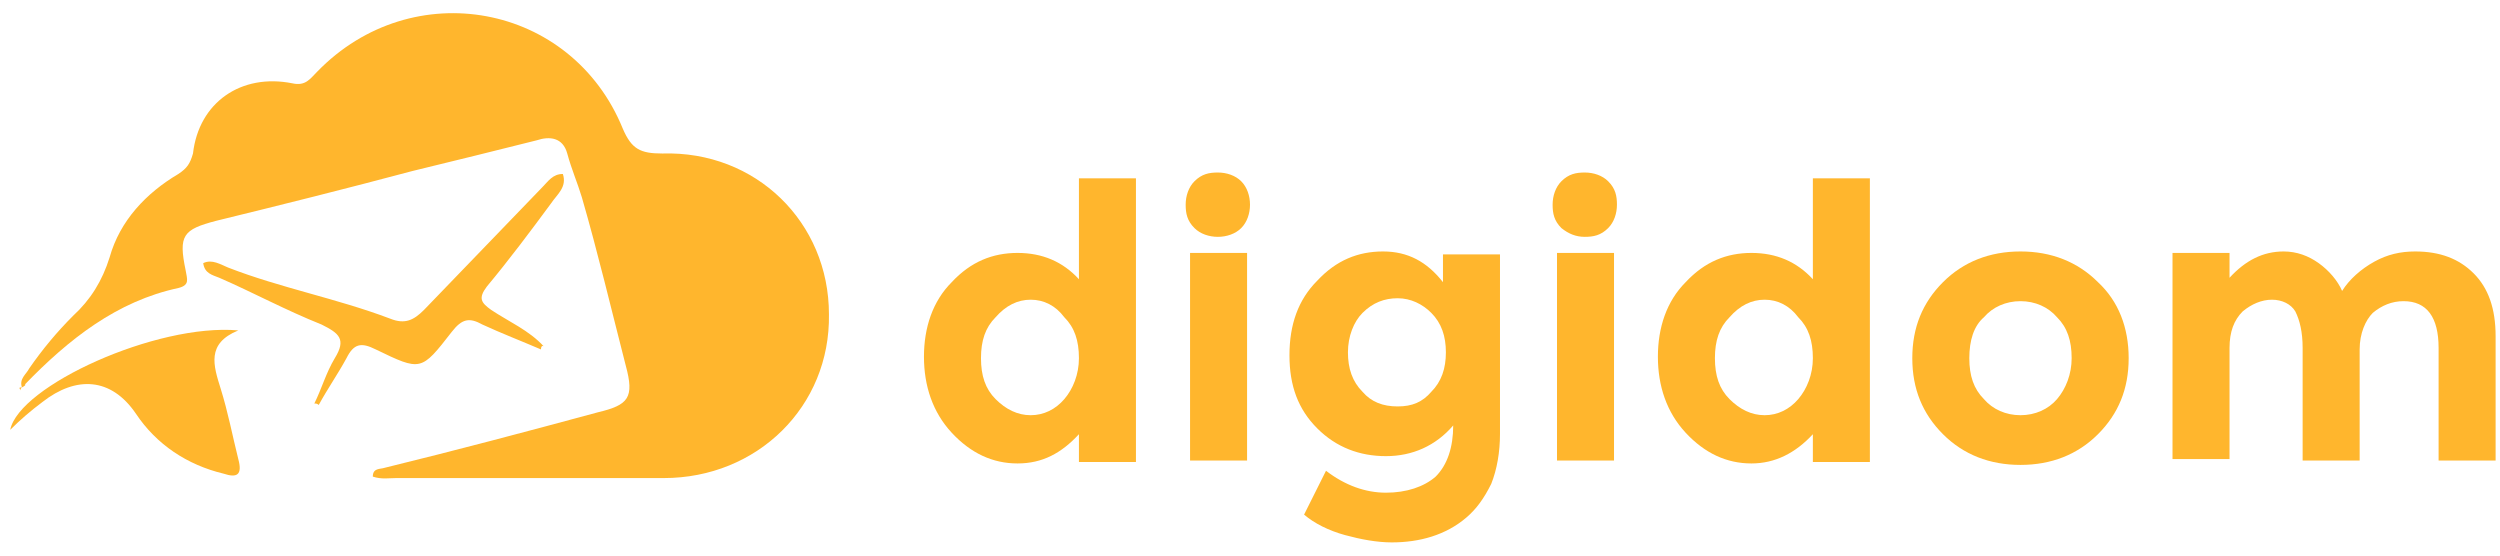 <svg width="171" height="38" viewBox="0 0 171 38" fill="none" xmlns="http://www.w3.org/2000/svg">
    <path d="M1.499 26.5C1.299 25.9 1.799 25.6 1.999 25.2C2.899 23.9 3.899 22.7 4.999 21.6C6.199 20.5 6.999 19.2 7.499 17.6C8.199 15.1 9.999 13.2 12.2 11.9C12.8 11.5 12.999 11.2 13.2 10.5C13.6 7 16.5 5 20 5.7C20.899 5.9 21.2 5.4 21.7 4.9C28.2 -1.8 39.099 0.2 42.599 8.8C43.2 10.2 43.8 10.5 45.3 10.5C51.7 10.3 56.7 15.2 56.7 21.5C56.8 27.8 51.8 32.7 45.4 32.7C39.3 32.7 33.2 32.7 27.099 32.7C26.599 32.7 26.099 32.8 25.5 32.6C25.5 32 26 32.1 26.299 32C31.2 30.8 36.099 29.5 40.9 28.2C42.999 27.7 43.4 27.2 42.8 25C41.8 21.1 40.9 17.3 39.8 13.5C39.499 12.5 39.099 11.6 38.8 10.5C38.499 9.4 37.599 9.3 36.7 9.6C33.9 10.3 31.099 11 28.2 11.7C23.7 12.9 19.299 14 14.8 15.1C12.499 15.7 12.2 16.1 12.7 18.5C12.8 19.1 12.999 19.5 12.2 19.7C7.999 20.6 4.699 23.2 1.699 26.3C1.799 26.3 1.699 26.4 1.499 26.5Z" fill="#FFB62D"/>
    <path d="M37 23.9C35.6 23.3 34.3 22.8 33 22.2C32.1 21.7 31.6 21.8 30.9 22.7C28.8 25.4 28.8 25.4 25.7 23.9C24.7 23.4 24.2 23.5 23.7 24.5C23.1 25.6 22.4 26.6 21.8 27.7C21.7 27.6 21.6 27.6 21.5 27.6C22 26.6 22.3 25.5 22.9 24.5C23.7 23.2 23.2 22.8 22 22.2C19.5 21.2 17.3 20 15 19C14.5 18.8 14 18.7 13.9 18C14.5 17.7 15.1 18.1 15.6 18.3C19.2 19.7 23 20.4 26.7 21.8C27.7 22.2 28.3 21.9 29 21.2C31.7 18.4 34.4 15.6 37.1 12.8C37.5 12.4 37.8 11.9 38.5 11.9C38.8 12.8 38.1 13.3 37.7 13.9C36.3 15.8 34.8 17.8 33.3 19.6C32.7 20.4 32.9 20.7 33.6 21.2C34.8 22 36.2 22.6 37.2 23.7C37.1 23.6 37 23.7 37 23.9Z" fill="#FFB62D"/>
    <path d="M16.299 22.6C14.099 23.5 14.599 25 15.099 26.6C15.599 28.2 15.899 29.8 16.299 31.4C16.599 32.5 16.199 32.7 15.299 32.4C12.799 31.8 10.699 30.4 9.299 28.3C7.599 25.8 5.199 25.7 2.899 27.5C2.099 28.1 1.399 28.7 0.699 29.4C1.299 26.4 10.699 22.1 16.299 22.6Z" fill="#FFB62D"/>
    <path d="M1.501 26.5C1.401 26.6 1.401 26.6 1.401 26.7C1.301 26.5 1.301 26.5 1.501 26.5Z" fill="#FFB62D"/>
    <path fill-rule="evenodd" clip-rule="evenodd" d="M65.099 29.6C66.399 31 67.899 31.7 69.599 31.7C71.299 31.7 72.599 31 73.799 29.7V31.6H77.699V12.2H73.799V19.1C72.699 17.9 71.299 17.3 69.599 17.3C67.899 17.3 66.399 17.9 65.099 19.3C63.799 20.6 63.199 22.4 63.199 24.4C63.199 26.4 63.799 28.2 65.099 29.6ZM68.099 27.3C67.399 26.6 67.099 25.7 67.099 24.5C67.099 23.3 67.399 22.4 68.099 21.7C68.799 20.9 69.599 20.5 70.499 20.5C71.399 20.5 72.199 20.9 72.799 21.7C73.499 22.4 73.799 23.3 73.799 24.5C73.799 25.6 73.399 26.6 72.799 27.3C72.199 28 71.399 28.4 70.499 28.4C69.599 28.4 68.799 28 68.099 27.3Z" fill="#FFB62D"/>
    <path fill-rule="evenodd" clip-rule="evenodd" d="M81.1 14C81.1 14.6 81.2 15.1 81.7 15.6C82.1 16 82.7 16.2 83.3 16.2C83.9 16.2 84.5 16 84.9 15.6C85.3 15.2 85.5 14.6 85.5 14C85.5 13.4 85.3 12.8 84.9 12.4C84.5 12 83.9 11.8 83.3 11.8C82.7 11.8 82.2 11.9 81.7 12.4C81.3 12.8 81.1 13.4 81.1 14ZM81.4 31.5H85.3V17.3H81.4V31.5Z" fill="#FFB62D"/>
    <path fill-rule="evenodd" clip-rule="evenodd" d="M94.799 31.2C96.599 31.2 98.199 30.5 99.399 29.1C99.399 30.6 98.999 31.8 98.199 32.6C97.399 33.3 96.199 33.7 94.799 33.7C93.399 33.7 91.999 33.2 90.699 32.2L89.199 35.2C89.899 35.8 90.899 36.3 91.999 36.6C93.099 36.9 94.199 37.1 95.199 37.1C97.099 37.1 98.899 36.6 100.299 35.4C100.999 34.8 101.499 34.1 101.999 33.1C102.399 32.1 102.599 30.9 102.599 29.7V17.4H98.699V19.3C97.599 17.9 96.299 17.2 94.599 17.2C92.899 17.2 91.399 17.8 90.099 19.2C88.799 20.5 88.199 22.2 88.199 24.3C88.199 26.4 88.799 28 90.099 29.3C91.399 30.6 92.999 31.2 94.799 31.2ZM97.899 21.4C98.599 22.1 98.899 23 98.899 24.1C98.899 25.2 98.599 26.1 97.899 26.8C97.299 27.5 96.599 27.8 95.599 27.8C94.599 27.8 93.799 27.5 93.199 26.8C92.499 26.1 92.199 25.2 92.199 24.1C92.199 23 92.599 22 93.199 21.4C93.899 20.7 94.699 20.4 95.599 20.4C96.499 20.4 97.299 20.8 97.899 21.4Z" fill="#FFB62D"/>
    <path fill-rule="evenodd" clip-rule="evenodd" d="M106.199 14C106.199 14.6 106.299 15.1 106.799 15.6C107.299 16 107.799 16.2 108.399 16.2C108.999 16.2 109.499 16.1 109.999 15.6C110.399 15.2 110.599 14.6 110.599 14C110.599 13.4 110.499 12.9 109.999 12.4C109.599 12 108.999 11.8 108.399 11.8C107.799 11.8 107.299 11.9 106.799 12.4C106.399 12.8 106.199 13.4 106.199 14ZM106.499 31.5H110.399V17.3H106.499V31.5Z" fill="#FFB62D"/>
    <path fill-rule="evenodd" clip-rule="evenodd" d="M115.3 29.6C116.6 31 118.1 31.7 119.8 31.7C121.4 31.7 122.8 31 124 29.7V31.6H127.9V12.2H124V19.1C122.9 17.9 121.5 17.3 119.8 17.3C118.1 17.3 116.6 17.9 115.3 19.3C114 20.6 113.4 22.4 113.4 24.4C113.4 26.4 114 28.2 115.3 29.6ZM118.3 27.3C117.6 26.6 117.3 25.7 117.3 24.5C117.3 23.3 117.6 22.4 118.3 21.7C119 20.9 119.8 20.5 120.7 20.5C121.6 20.5 122.4 20.9 123 21.7C123.7 22.4 124 23.3 124 24.5C124 25.6 123.6 26.6 123 27.3C122.4 28 121.6 28.4 120.7 28.4C119.8 28.4 119 28 118.3 27.3Z" fill="#FFB62D"/>
    <path fill-rule="evenodd" clip-rule="evenodd" d="M143.501 29.7C144.901 28.3 145.601 26.6 145.601 24.5C145.601 22.4 144.901 20.6 143.501 19.3C142.101 17.9 140.301 17.2 138.201 17.2C136.101 17.2 134.301 17.9 132.901 19.3C131.501 20.7 130.801 22.4 130.801 24.5C130.801 26.6 131.501 28.3 132.901 29.7C134.301 31.1 136.101 31.8 138.201 31.8C140.301 31.8 142.101 31.1 143.501 29.7ZM135.701 27.3C135.001 26.6 134.701 25.7 134.701 24.5C134.701 23.3 135.001 22.3 135.701 21.7C136.301 21 137.201 20.6 138.201 20.6C139.201 20.6 140.101 21 140.701 21.7C141.401 22.4 141.701 23.3 141.701 24.5C141.701 25.6 141.301 26.6 140.701 27.3C140.101 28 139.201 28.4 138.201 28.4C137.201 28.4 136.301 28 135.701 27.3Z" fill="#FFB62D"/>
    <path d="M161.4 23.9V31.5H157.5V23.8C157.5 22.7 157.3 21.9 157 21.3C156.7 20.8 156.1 20.5 155.4 20.5C154.7 20.5 154 20.8 153.4 21.3C152.8 21.9 152.5 22.7 152.5 23.8V31.4H148.6V17.3H152.5V19C153.6 17.8 154.8 17.2 156.2 17.2C157.1 17.2 157.9 17.5 158.6 18C159.3 18.5 159.9 19.2 160.2 19.9C160.7 19.1 161.5 18.4 162.4 17.9C163.3 17.4 164.2 17.2 165.2 17.2C166.9 17.2 168.2 17.7 169.2 18.7C170.2 19.7 170.7 21.1 170.7 23V31.5H166.8V23.8C166.8 21.7 166 20.6 164.4 20.6C163.6 20.6 162.9 20.9 162.3 21.4C161.8 21.9 161.4 22.8 161.4 23.9Z" fill="#FFB62D"/>
</svg>
